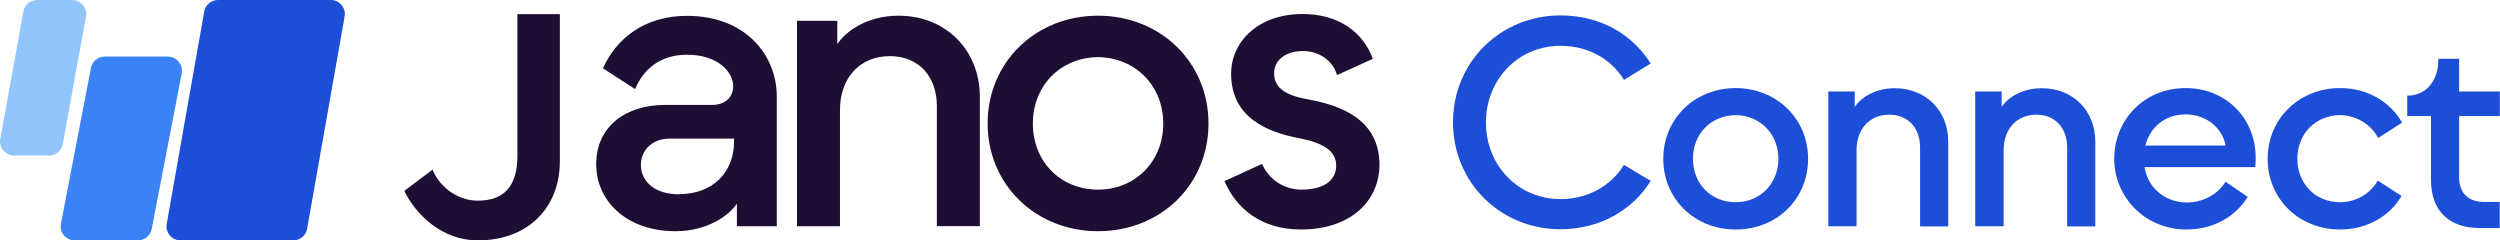 <svg viewBox="0 0 176.79 17" xmlns="http://www.w3.org/2000/svg"><path d="m110.35 16.21c-4.26 0-7.6-3.32-7.6-7.56s3.34-7.56 7.6-7.56c2.84 0 5.08 1.34 6.38 3.4l-1.89 1.16c-.88-1.45-2.5-2.41-4.49-2.41-2.98 0-5.27 2.37-5.27 5.42s2.29 5.42 5.27 5.42c2 0 3.61-.99 4.49-2.42l1.89 1.13c-1.28 2.08-3.61 3.42-6.38 3.42zm12.39.02c-2.9 0-5.12-2.16-5.12-5s2.23-5 5.12-5 5.12 2.16 5.12 5-2.2 5-5.12 5zm0-1.93c1.72 0 3.02-1.3 3.02-3.07s-1.3-3.07-3.02-3.09c-1.74.02-3.02 1.32-3.02 3.09s1.28 3.07 3.02 3.07zm8.54 1.7h-1.99v-9.53h1.87v1.09c.36-.57 1.34-1.32 2.83-1.32 2.25 0 3.78 1.64 3.78 3.76v6.01h-1.99v-5.59c0-1.36-.84-2.31-2.18-2.31s-2.31.97-2.31 2.5v5.4zm10.4 0h-2v-9.53h1.87v1.09c.36-.57 1.34-1.32 2.84-1.32 2.25 0 3.78 1.64 3.78 3.76v6.01h-1.99v-5.59c0-1.36-.84-2.31-2.18-2.31s-2.31.97-2.31 2.5v5.4zm12.95.23c-2.96 0-5.12-2.31-5.12-5s2.04-5 5.06-5 5.25 2.41 4.91 5.59h-7.83c.27 1.6 1.6 2.5 2.98 2.5 1.15 0 2.21-.57 2.75-1.47l1.57 1.07c-.88 1.43-2.46 2.31-4.33 2.31zm-2.92-5.94h5.67c-.17-1.11-1.26-2.2-2.81-2.2s-2.54.97-2.86 2.2zm13.77 5.94c-2.9 0-5.12-2.16-5.12-5s2.23-5 5.12-5c1.93 0 3.53.95 4.39 2.44l-1.7 1.09c-.48-.94-1.51-1.6-2.69-1.62-1.74.02-3.02 1.32-3.02 3.09s1.28 3.07 3.02 3.07c1.15 0 2.14-.61 2.67-1.53l1.68 1.09c-.86 1.45-2.46 2.37-4.35 2.37zm11.31-.1h-1.39c-2.1 0-3.49-1.11-3.49-3.4v-4.52h-1.68v-1.45h.06c1.11 0 2.14-.86 2.14-2.56v-.04h1.47v2.31h2.88v1.74h-2.88v4.33c0 1.28.84 1.74 1.74 1.74h1.13v1.85z" fill="#1d4ed8"/><path d="m92 16.23c-2.91 0-4.61-1.57-5.41-3.42l2.66-1.22c.48 1.12 1.57 1.82 2.78 1.82 1.57 0 2.46-.64 2.46-1.7s-.96-1.6-2.53-1.92c-2.46-.45-4.9-1.54-4.9-4.58 0-2.24 1.89-4.22 5.06-4.22 2.56 0 4.29 1.31 4.96 3.17l-2.53 1.15c-.32-1.09-1.34-1.7-2.4-1.7-1.31 0-2.05.7-2.05 1.57 0 1.12.96 1.6 2.46 1.86 3.74.67 4.99 2.43 4.99 4.61 0 2.43-1.89 4.58-5.57 4.58zm-14.35.12c-4.42 0-7.81-3.3-7.81-7.62s3.39-7.62 7.81-7.62 7.81 3.3 7.81 7.62-3.36 7.62-7.81 7.62zm0-2.94c2.62 0 4.61-1.98 4.61-4.67s-1.98-4.67-4.61-4.7c-2.66.03-4.61 2.02-4.61 4.7s1.95 4.67 4.61 4.67zm-18.25 2.59h-3.04v-14.53h2.85v1.66c.54-.86 2.05-2.02 4.32-2.02 3.42 0 5.76 2.5 5.76 5.73v9.15h-3.04v-8.5c0-2.08-1.28-3.52-3.33-3.52s-3.52 1.47-3.52 3.81zm-11.64.35c-3.42 0-5.6-2.11-5.6-4.74s2.05-4.19 4.86-4.19h3.33c.93 0 1.5-.54 1.5-1.34 0-.96-1.06-2.21-3.26-2.21-1.95 0-3.1 1.06-3.68 2.43l-2.27-1.47c.93-2.08 2.91-3.71 5.95-3.71 4.1 0 6.34 2.75 6.34 5.7v9.18h-2.82v-1.6c-.54.83-2.08 1.95-4.35 1.95zm.25-2.62c2.43 0 3.9-1.57 3.9-3.74v-.19h-4.54c-1.22 0-2.05.8-2.05 1.86 0 1.15.96 2.08 2.69 2.08zm-14.23 3.27c-2.52 0-4.38-1.83-5.19-3.5l2-1.5c.4 1.04 1.62 2.19 3.19 2.19 1.86 0 2.81-1.01 2.81-3.19v-10h3s0 10.41 0 10.41c0 3.27-2.24 5.59-5.81 5.59z" fill="#1e0e33"/><path d="m14.44.83c.08-.48.5-.83.98-.83h7.97c.62 0 1.09.56.98 1.17l-2.65 15c-.08.48-.5.83-.98.83h-7.97c-.62 0-1.09-.56-.98-1.17z" fill="#1d4ed8"/><path d="m6.43 4.81c.09-.47.5-.81.98-.81h4.46c.63 0 1.1.57.98 1.19l-2.12 11c-.09.47-.5.81-.98.81h-4.46c-.63 0-1.1-.57-.98-1.19z" fill="#3b82f6"/><path d="m1.65.82c.09-.48.5-.82.98-.82h2.47c.62 0 1.1.57.98 1.18l-1.64 9c-.09.48-.5.82-.98.82h-2.46c-.62 0-1.1-.57-.98-1.18z" fill="#93c5fd"/></svg>